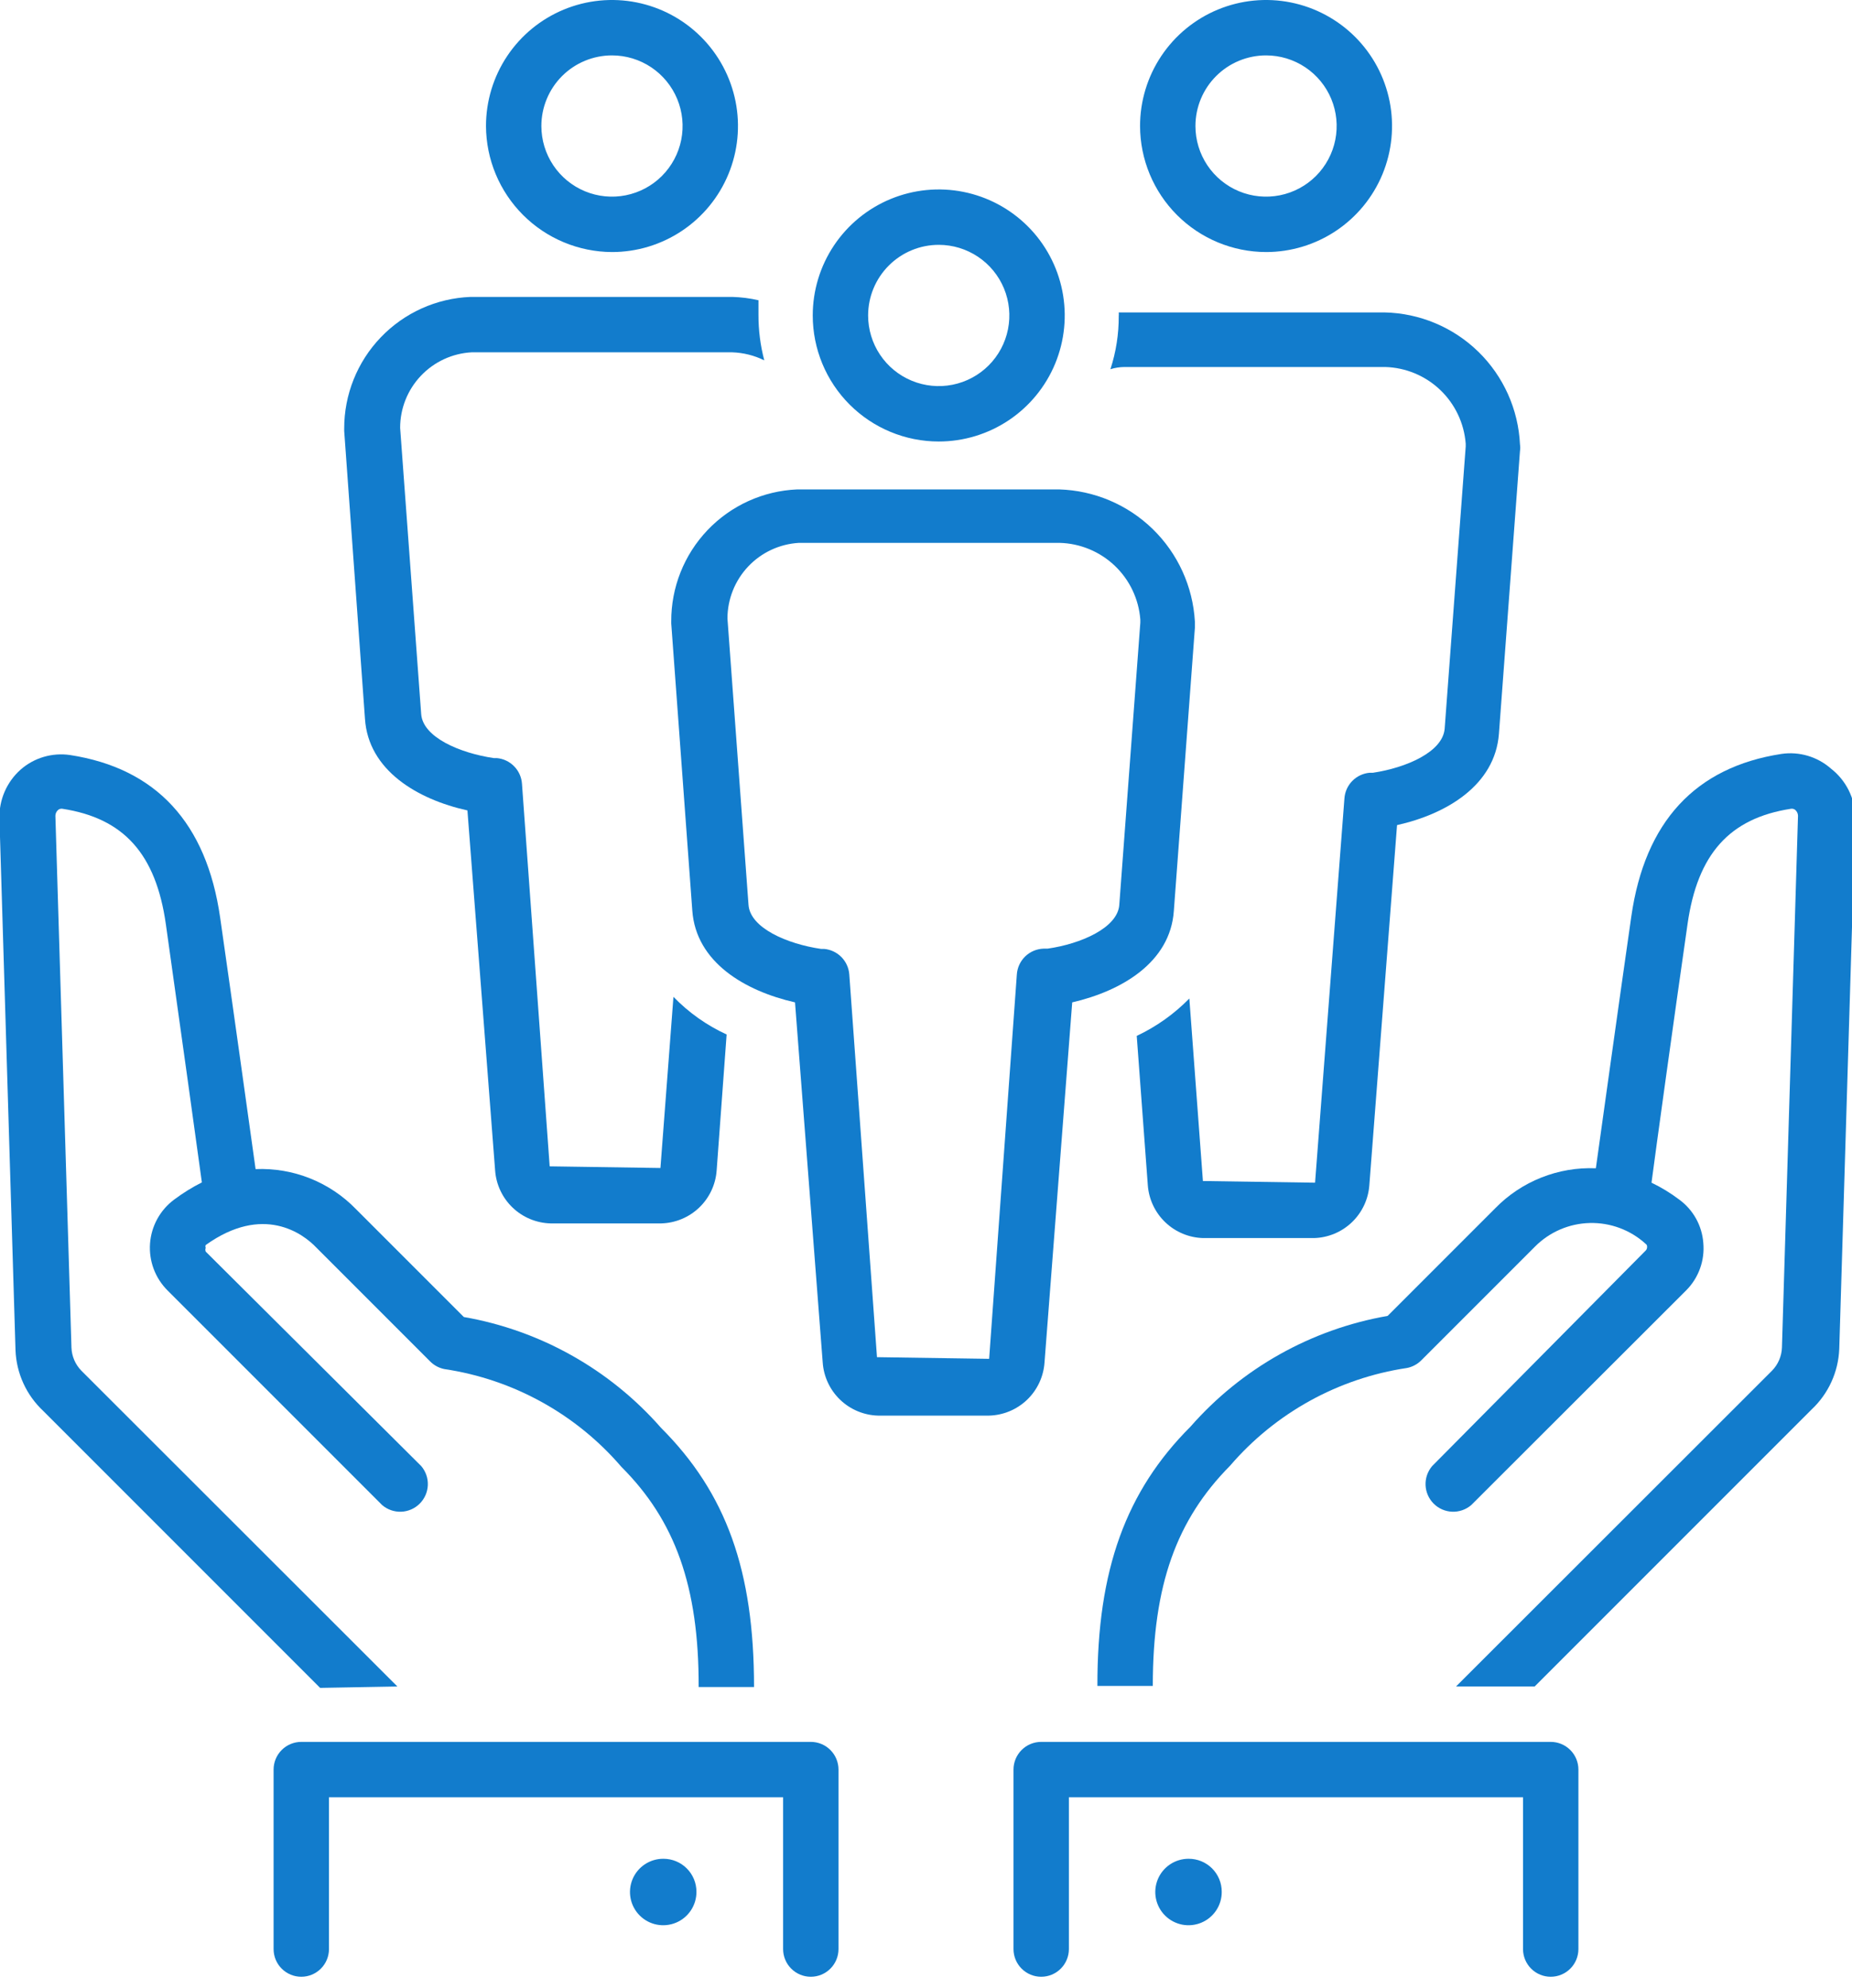 <svg width="150" height="161" viewBox="0 0 150 161" fill="none" xmlns="http://www.w3.org/2000/svg">
<g clip-path="url(#clip0_660_11559)">
<path d="M32.185 136.565L6.594 110.997C6.099 110.492 5.81 109.82 5.787 109.113L4.486 66.051C4.492 65.881 4.564 65.72 4.688 65.603C4.735 65.558 4.792 65.524 4.854 65.505C4.916 65.485 4.982 65.48 5.046 65.49C10.025 66.253 12.627 69.146 13.434 74.843C14.511 82.469 16.014 93.279 16.35 95.746C15.563 96.143 14.813 96.608 14.107 97.137C13.545 97.554 13.079 98.087 12.741 98.701C12.404 99.314 12.203 99.993 12.152 100.691C12.101 101.39 12.201 102.091 12.445 102.747C12.69 103.403 13.073 103.999 13.569 104.493L30.951 121.875C31.38 122.242 31.932 122.434 32.496 122.413C33.061 122.391 33.596 122.157 33.996 121.757C34.395 121.358 34.629 120.822 34.651 120.258C34.673 119.694 34.481 119.142 34.113 118.713L16.664 101.353C16.643 101.303 16.632 101.25 16.632 101.196C16.632 101.142 16.643 101.089 16.664 101.039C16.646 101.004 16.637 100.966 16.637 100.927C16.637 100.888 16.646 100.85 16.664 100.815C21.307 97.496 24.537 99.873 25.636 101.039L34.853 110.257C35.167 110.567 35.565 110.778 35.997 110.863C41.57 111.695 46.658 114.505 50.329 118.78C54.658 123.108 56.609 128.424 56.587 136.61H61.072C61.072 127.19 58.829 120.911 53.536 115.617C49.394 110.891 43.758 107.725 37.567 106.646L28.843 97.922C27.792 96.835 26.524 95.984 25.12 95.423C23.717 94.863 22.211 94.606 20.701 94.669C20.253 91.462 18.862 81.482 17.831 74.305C16.732 66.634 12.65 62.216 5.674 61.139C4.959 61.034 4.229 61.086 3.536 61.291C2.843 61.496 2.202 61.85 1.66 62.328C1.106 62.823 0.667 63.432 0.372 64.114C0.078 64.796 -0.064 65.533 -0.045 66.275L1.256 109.338C1.329 111.206 2.134 112.971 3.499 114.249L25.927 136.678L32.185 136.565Z" fill="#127CCC"/>
<path d="M65.67 141.051H24.402C23.807 141.051 23.237 141.287 22.816 141.708C22.395 142.129 22.159 142.699 22.159 143.294V157.827C22.159 158.422 22.395 158.993 22.816 159.413C23.237 159.834 23.807 160.07 24.402 160.07C24.997 160.07 25.567 159.834 25.988 159.413C26.408 158.993 26.645 158.422 26.645 157.827V145.537H63.427V157.827C63.427 158.422 63.663 158.993 64.084 159.413C64.504 159.834 65.075 160.07 65.67 160.07C66.265 160.07 66.835 159.834 67.256 159.413C67.676 158.993 67.913 158.422 67.913 157.827V143.294C67.913 142.699 67.676 142.129 67.256 141.708C66.835 141.287 66.265 141.051 65.67 141.051Z" fill="#127CCC"/>
<path d="M53.738 150.516C53.204 150.511 52.68 150.666 52.234 150.96C51.788 151.254 51.44 151.674 51.233 152.167C51.027 152.66 50.972 153.203 51.075 153.727C51.178 154.251 51.435 154.732 51.812 155.11C52.19 155.488 52.672 155.745 53.196 155.848C53.72 155.951 54.263 155.896 54.756 155.689C55.249 155.483 55.669 155.134 55.963 154.688C56.257 154.242 56.411 153.719 56.407 153.185C56.407 152.477 56.126 151.798 55.625 151.298C55.125 150.797 54.446 150.516 53.738 150.516Z" fill="#127CCC"/>
<path d="M148.295 62.238C147.753 61.761 147.112 61.407 146.419 61.202C145.726 60.996 144.996 60.944 144.281 61.05C137.306 62.126 133.224 66.544 132.125 74.215C131.093 81.392 129.702 91.417 129.254 94.602C127.746 94.54 126.242 94.795 124.84 95.352C123.437 95.908 122.167 96.753 121.112 97.832L112.388 106.557C106.197 107.636 100.561 110.802 96.419 115.528C91.216 120.731 88.861 127.101 88.883 136.521H93.369C93.369 128.334 95.298 123.064 99.626 118.69C103.298 114.416 108.385 111.605 113.958 110.773C114.39 110.688 114.788 110.477 115.102 110.167L124.32 100.949C125.497 99.762 127.088 99.076 128.76 99.034C130.432 98.992 132.056 99.598 133.291 100.725C133.328 100.749 133.358 100.783 133.378 100.822C133.397 100.861 133.406 100.905 133.403 100.949C133.408 101.007 133.4 101.064 133.381 101.119C133.362 101.173 133.331 101.222 133.291 101.263L115.999 118.713C115.631 119.142 115.439 119.694 115.461 120.258C115.483 120.822 115.717 121.358 116.116 121.757C116.516 122.157 117.051 122.391 117.616 122.413C118.18 122.434 118.732 122.242 119.161 121.875L136.565 104.493C137.067 103.992 137.451 103.386 137.691 102.719C137.932 102.053 138.022 101.341 137.956 100.635C137.903 99.946 137.702 99.276 137.365 98.672C137.028 98.068 136.564 97.544 136.005 97.137C135.304 96.607 134.553 96.149 133.762 95.769C134.076 93.346 135.579 82.491 136.678 74.843C137.485 69.146 140.087 66.253 145.066 65.49C145.13 65.48 145.196 65.485 145.258 65.505C145.32 65.524 145.377 65.558 145.425 65.603C145.548 65.72 145.621 65.881 145.627 66.051L144.326 109.113C144.302 109.82 144.014 110.492 143.518 110.997L117.928 136.565H124.297L146.725 114.137C148.09 112.859 148.896 111.094 148.968 109.225L150.269 66.163C150.252 65.403 150.067 64.657 149.725 63.978C149.384 63.299 148.895 62.705 148.295 62.238Z" fill="#127CCC"/>
<path d="M125.598 141.051H84.33C83.735 141.051 83.165 141.287 82.744 141.708C82.324 142.129 82.087 142.699 82.087 143.294V157.827C82.087 158.422 82.324 158.993 82.744 159.413C83.165 159.834 83.735 160.07 84.33 160.07C84.925 160.07 85.496 159.834 85.916 159.413C86.337 158.993 86.573 158.422 86.573 157.827V145.537H123.355V157.827C123.355 158.422 123.592 158.993 124.012 159.413C124.433 159.834 125.003 160.07 125.598 160.07C126.193 160.07 126.763 159.834 127.184 159.413C127.605 158.993 127.841 158.422 127.841 157.827V143.294C127.841 142.699 127.605 142.129 127.184 141.708C126.763 141.287 126.193 141.051 125.598 141.051Z" fill="#127CCC"/>
<path d="M96.262 150.516C95.729 150.516 95.207 150.674 94.764 150.971C94.321 151.268 93.976 151.689 93.773 152.182C93.57 152.676 93.518 153.218 93.624 153.741C93.73 154.263 93.988 154.743 94.367 155.118C94.746 155.494 95.227 155.748 95.751 155.85C96.274 155.951 96.816 155.894 97.308 155.687C97.799 155.48 98.218 155.132 98.511 154.686C98.804 154.241 98.958 153.718 98.953 153.185C98.953 152.832 98.883 152.483 98.748 152.158C98.612 151.833 98.414 151.538 98.164 151.29C97.913 151.041 97.617 150.845 97.29 150.712C96.964 150.58 96.614 150.513 96.262 150.516Z" fill="#127CCC"/>
<path d="M49.566 20.41C51.585 20.41 53.558 19.811 55.236 18.69C56.914 17.569 58.222 15.975 58.994 14.11C59.767 12.245 59.969 10.194 59.575 8.214C59.181 6.234 58.209 4.416 56.782 2.989C55.355 1.562 53.537 0.59 51.557 0.196C49.578 -0.198 47.526 0.004 45.661 0.777C43.797 1.549 42.203 2.857 41.081 4.535C39.96 6.214 39.362 8.186 39.362 10.205C39.373 12.908 40.452 15.496 42.364 17.408C44.275 19.319 46.864 20.398 49.566 20.41ZM49.566 4.486C50.698 4.486 51.803 4.821 52.744 5.449C53.684 6.078 54.417 6.971 54.85 8.016C55.283 9.061 55.396 10.211 55.176 11.321C54.955 12.43 54.41 13.449 53.611 14.249C52.811 15.049 51.792 15.594 50.682 15.814C49.573 16.035 48.423 15.921 47.378 15.489C46.333 15.056 45.44 14.323 44.811 13.382C44.183 12.442 43.847 11.336 43.847 10.205C43.847 9.454 43.995 8.71 44.283 8.016C44.57 7.322 44.991 6.692 45.522 6.161C46.053 5.63 46.684 5.208 47.378 4.921C48.072 4.634 48.815 4.486 49.566 4.486Z" fill="#127CCC"/>
<path d="M29.56 58.201C29.829 62.373 33.799 64.728 37.859 65.625L40.102 94.782C40.185 95.925 40.69 96.997 41.519 97.788C42.348 98.58 43.441 99.035 44.587 99.066H53.559C54.704 99.035 55.798 98.58 56.627 97.788C57.456 96.997 57.961 95.925 58.044 94.782L58.852 83.769C57.239 83.028 55.779 81.994 54.545 80.719L53.491 94.58L44.52 94.445L42.277 63.472C42.242 62.938 42.017 62.434 41.642 62.052C41.268 61.669 40.769 61.433 40.236 61.386H39.989C37.253 60.982 34.248 59.704 34.113 57.82L32.409 34.652C32.406 33.084 33.005 31.576 34.082 30.437C35.158 29.298 36.63 28.615 38.195 28.529H59.3C60.204 28.558 61.091 28.78 61.902 29.179C61.584 27.971 61.426 26.727 61.431 25.479C61.431 25.097 61.431 24.694 61.431 24.312C60.739 24.154 60.032 24.064 59.323 24.043H38.105C35.351 24.153 32.746 25.327 30.839 27.318C28.931 29.309 27.87 31.962 27.878 34.719C27.878 34.719 27.878 34.831 27.878 34.898L29.56 58.201Z" fill="#127CCC"/>
<path d="M102.542 20.41C104.56 20.41 106.533 19.811 108.211 18.69C109.889 17.569 111.197 15.975 111.97 14.11C112.742 12.245 112.944 10.194 112.551 8.214C112.157 6.234 111.185 4.416 109.758 2.989C108.33 1.562 106.512 0.59 104.533 0.196C102.553 -0.198 100.501 0.004 98.636 0.777C96.772 1.549 95.178 2.857 94.057 4.535C92.935 6.214 92.337 8.186 92.337 10.205C92.343 12.909 93.42 15.502 95.332 17.414C97.245 19.327 99.837 20.404 102.542 20.41ZM102.542 4.486C103.673 4.486 104.779 4.821 105.719 5.449C106.66 6.078 107.393 6.971 107.826 8.016C108.258 9.061 108.372 10.211 108.151 11.321C107.93 12.43 107.386 13.449 106.586 14.249C105.786 15.049 104.767 15.594 103.658 15.814C102.548 16.035 101.398 15.921 100.353 15.489C99.308 15.056 98.415 14.323 97.786 13.382C97.158 12.442 96.823 11.336 96.823 10.205C96.823 9.454 96.971 8.71 97.258 8.016C97.545 7.322 97.967 6.692 98.498 6.161C99.029 5.63 99.659 5.208 100.353 4.921C101.047 4.634 101.791 4.486 102.542 4.486Z" fill="#127CCC"/>
<path d="M91.081 29.718H112.186C113.85 29.763 115.438 30.423 116.643 31.57C117.848 32.717 118.586 34.271 118.713 35.93V36.154L117.008 59.009C116.851 60.893 113.891 62.171 111.199 62.575H110.93C110.397 62.622 109.898 62.858 109.524 63.24C109.15 63.623 108.925 64.127 108.889 64.661L106.512 95.769L97.428 95.634L96.329 80.854C95.101 82.109 93.657 83.135 92.068 83.882L92.965 95.971C93.048 97.114 93.553 98.185 94.382 98.977C95.211 99.769 96.305 100.224 97.451 100.254H106.422C107.568 100.224 108.662 99.769 109.491 98.977C110.32 98.185 110.825 97.114 110.908 95.971L113.151 66.814C117.165 65.917 121.09 63.584 121.404 59.413L123.109 36.513C123.137 36.343 123.137 36.168 123.109 35.997C122.978 33.156 121.773 30.47 119.737 28.483C117.7 26.497 114.985 25.359 112.141 25.299H90.61C90.621 25.396 90.621 25.494 90.61 25.591C90.618 27.053 90.391 28.507 89.937 29.897C90.308 29.781 90.693 29.721 91.081 29.718Z" fill="#127CCC"/>
<path d="M76.032 35.751C78.05 35.751 80.023 35.152 81.701 34.031C83.379 32.909 84.687 31.316 85.46 29.451C86.232 27.586 86.434 25.534 86.04 23.555C85.647 21.575 84.675 19.757 83.248 18.33C81.82 16.903 80.002 15.931 78.023 15.537C76.043 15.143 73.991 15.345 72.126 16.118C70.262 16.89 68.668 18.198 67.547 19.876C66.425 21.554 65.827 23.527 65.827 25.546C65.827 28.252 66.902 30.848 68.816 32.762C70.73 34.675 73.325 35.751 76.032 35.751ZM76.032 19.826C77.163 19.826 78.269 20.162 79.209 20.79C80.15 21.419 80.883 22.312 81.316 23.357C81.748 24.402 81.862 25.552 81.641 26.661C81.42 27.771 80.876 28.79 80.076 29.59C79.276 30.39 78.257 30.934 77.147 31.155C76.038 31.376 74.888 31.262 73.843 30.829C72.798 30.397 71.905 29.664 71.276 28.723C70.648 27.783 70.312 26.677 70.312 25.546C70.312 24.029 70.915 22.574 71.988 21.502C73.06 20.429 74.515 19.826 76.032 19.826Z" fill="#127CCC"/>
<path d="M84.599 110.325L86.842 81.168C90.834 80.248 94.782 77.938 95.073 73.766L96.778 50.845C96.778 50.553 96.778 50.351 96.778 50.329C96.616 47.494 95.398 44.823 93.364 42.842C91.329 40.862 88.626 39.716 85.788 39.631H64.571C61.816 39.747 59.214 40.926 57.31 42.922C55.407 44.917 54.352 47.572 54.366 50.329V50.486L56.071 73.722C56.362 77.916 60.332 80.248 64.391 81.168L66.634 110.325C66.712 111.472 67.215 112.549 68.044 113.345C68.874 114.141 69.971 114.6 71.12 114.631H80.091C81.245 114.605 82.347 114.149 83.181 113.353C84.015 112.556 84.521 111.476 84.599 110.325ZM82.356 78.925L80.114 110.033L71.03 109.898L68.787 78.903C68.747 78.373 68.519 77.874 68.146 77.496C67.772 77.118 67.276 76.885 66.746 76.839H66.5C63.741 76.436 60.736 75.135 60.623 73.251L58.919 50.082C58.922 48.517 59.523 47.011 60.598 45.873C61.673 44.735 63.142 44.051 64.706 43.959H85.81C87.478 43.999 89.071 44.657 90.281 45.804C91.492 46.952 92.232 48.509 92.359 50.172V50.419L90.655 73.273C90.52 75.135 87.537 76.435 84.846 76.817H84.532C83.972 76.833 83.437 77.058 83.034 77.448C82.632 77.838 82.39 78.365 82.356 78.925Z" fill="#127CCC"/>
</g>
<defs>
<clipPath id="clip0_660_11559">
<rect width="150" height="160.07" fill="white"/>
</clipPath>
</defs>
</svg>

